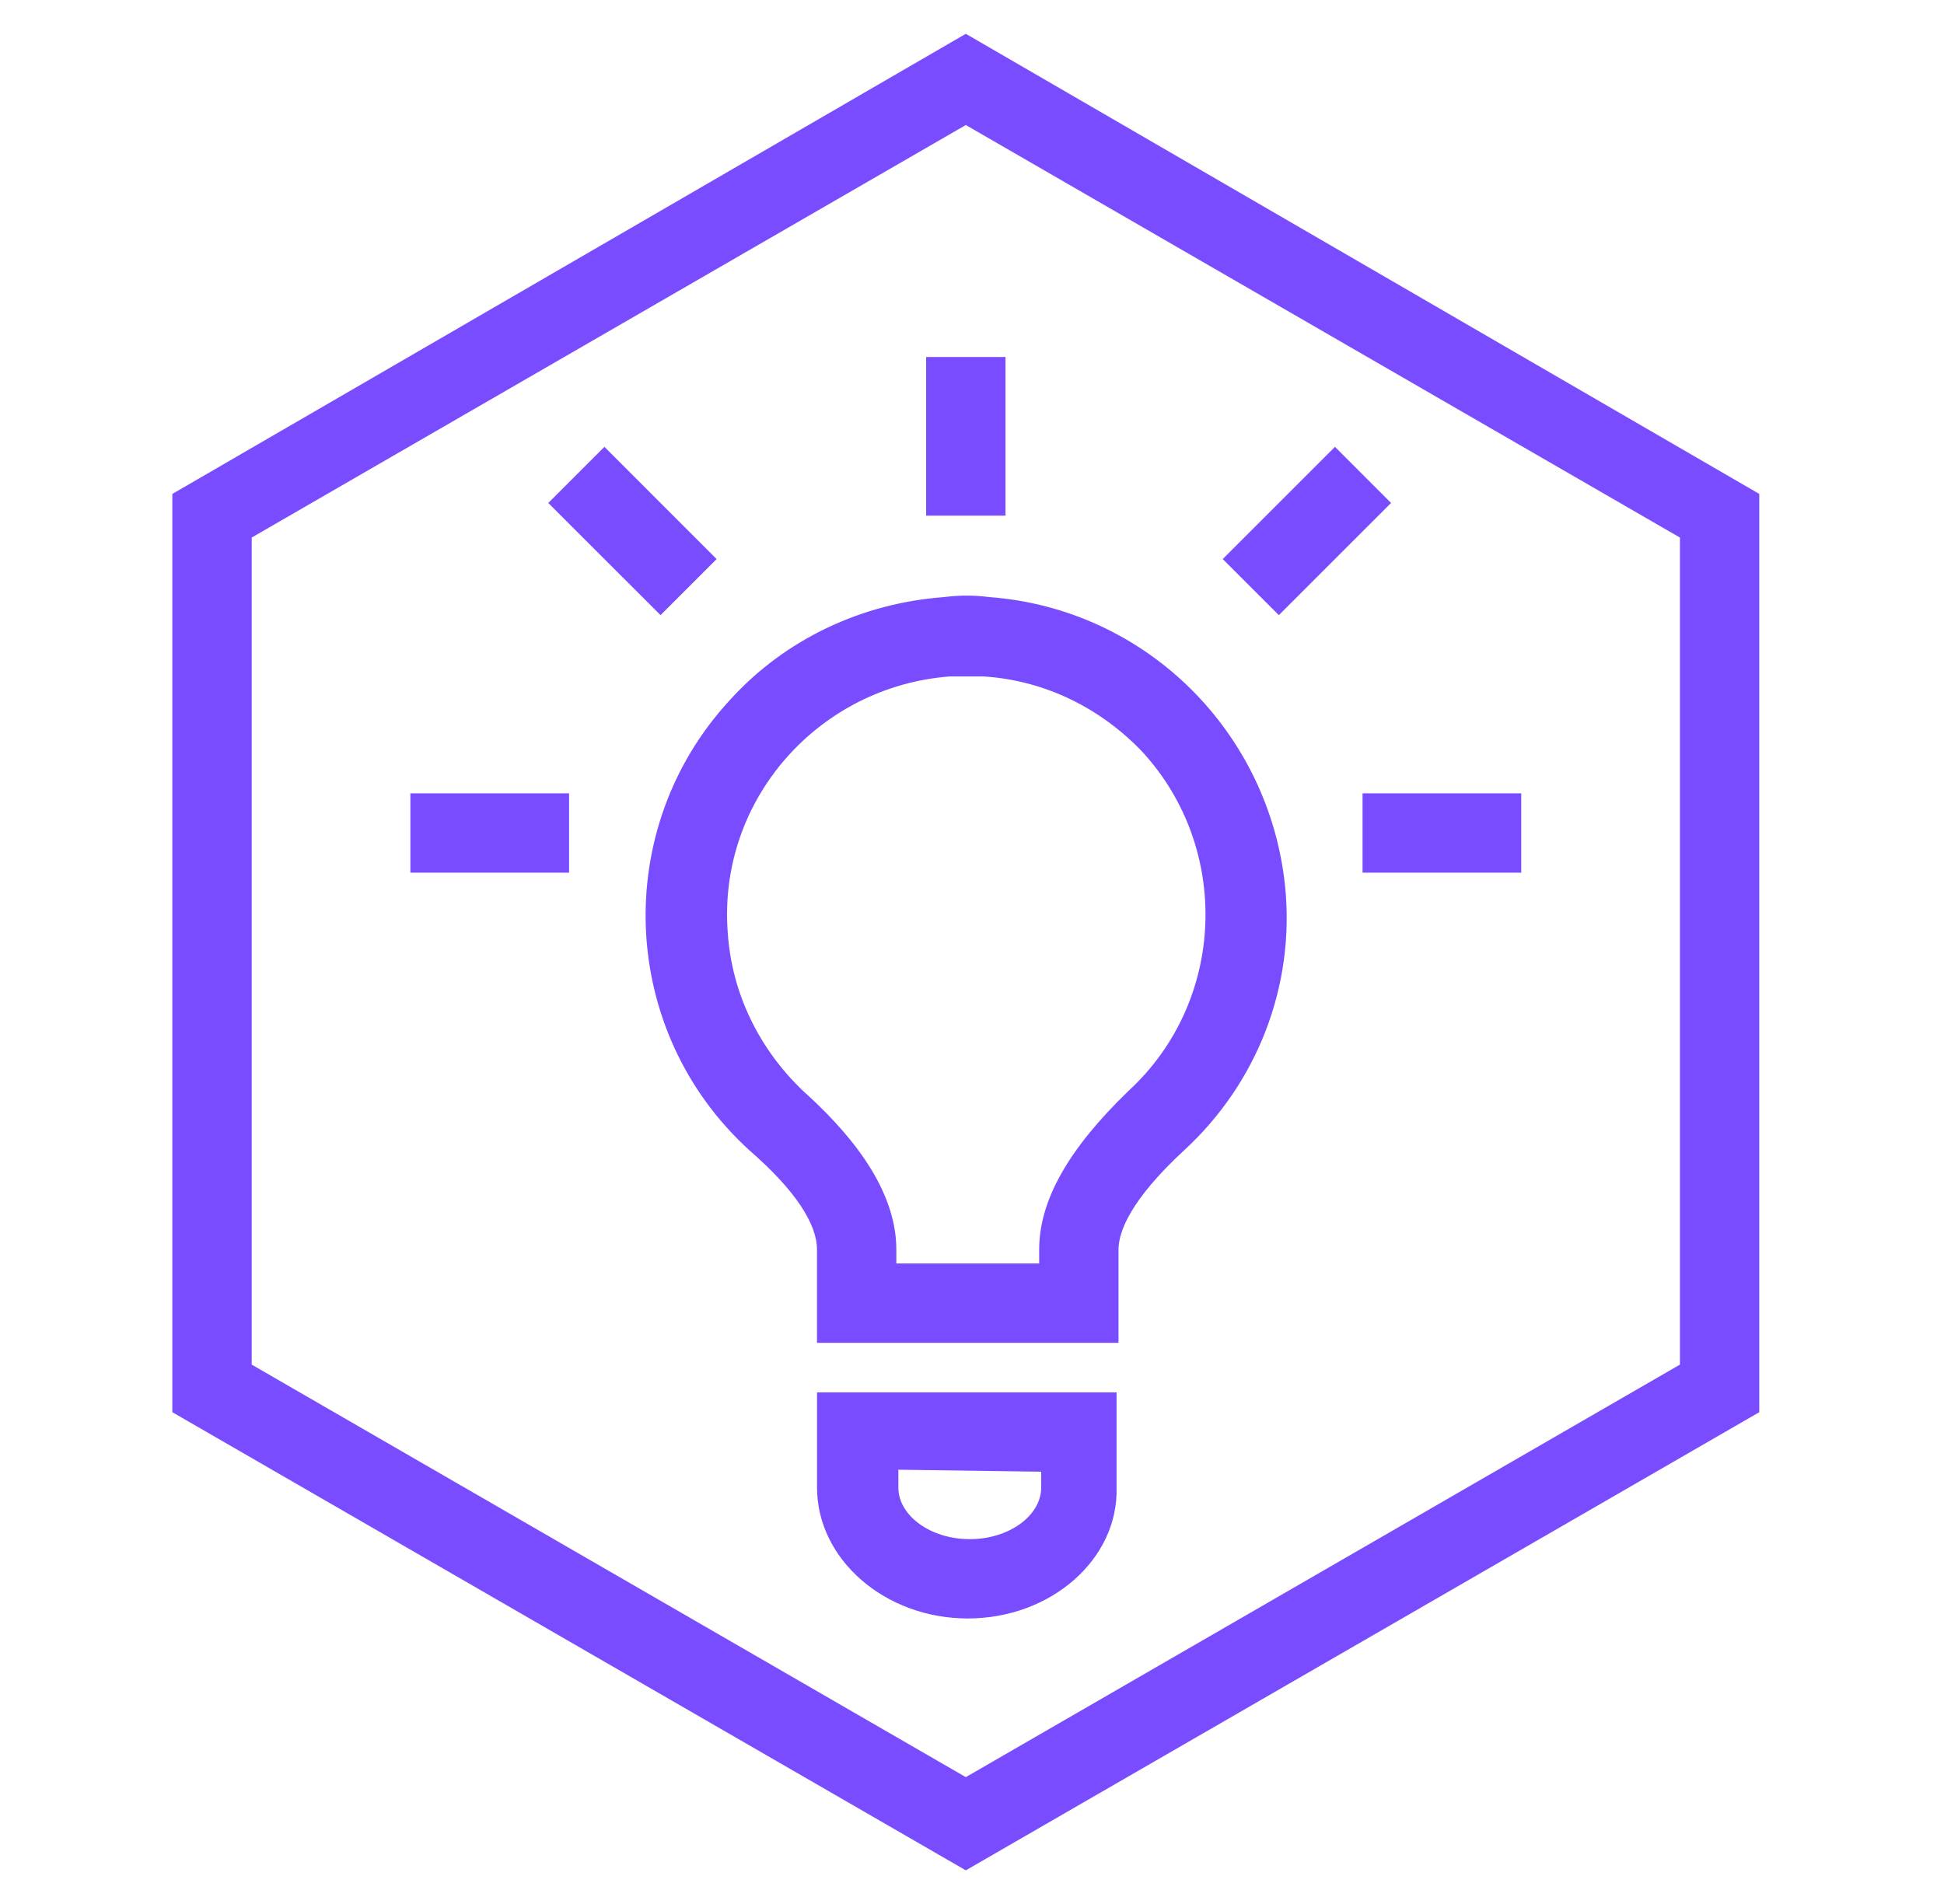 <svg width="49" height="48" viewBox="0 0 49 48" fill="none" xmlns="http://www.w3.org/2000/svg">
<g clip-path="url(#clip0_1110_20904)">
<path d="M24.344 47.152L4.344 35.602V12.452L24.344 0.852L44.344 12.452V35.602L24.344 47.152ZM6.344 34.402L24.344 44.802L42.344 34.402V13.552L24.344 3.152L6.344 13.552V34.402Z" fill="#794DFF"/>
<path d="M28.193 33.853H20.593V31.503C20.593 30.853 20.043 30.003 18.893 29.003C15.593 26.003 15.393 20.903 18.393 17.653C19.793 16.103 21.743 15.203 23.793 15.053C24.193 15.003 24.543 15.003 24.943 15.053C28.893 15.353 31.993 18.453 32.393 22.353C32.643 24.853 31.693 27.303 29.843 29.003C28.493 30.253 28.193 31.053 28.193 31.503V33.853ZM22.593 31.853H26.193V31.503C26.193 30.253 26.943 28.953 28.443 27.503C30.893 25.253 31.043 21.403 28.793 18.953C27.743 17.853 26.343 17.153 24.793 17.053C24.493 17.053 24.243 17.053 23.943 17.053C20.643 17.303 18.093 20.153 18.343 23.503C18.443 25.053 19.143 26.453 20.243 27.503C21.243 28.403 22.593 29.853 22.593 31.503V31.853Z" fill="#794DFF"/>
<path d="M25.344 9H23.344V13H25.344V9Z" fill="#794DFF"/>
<path d="M15.235 11.265L13.82 12.68L16.649 15.508L18.063 14.094L15.235 11.265Z" fill="#794DFF"/>
<path d="M14.344 20H10.344V22H14.344V20Z" fill="#794DFF"/>
<path d="M38.344 20H34.344V22H38.344V20Z" fill="#794DFF"/>
<path d="M33.649 11.265L30.82 14.094L32.234 15.508L35.063 12.68L33.649 11.265Z" fill="#794DFF"/>
<path d="M24.394 40.802C22.294 40.802 20.594 39.302 20.594 37.502V35.102H28.144V37.502C28.194 39.302 26.494 40.802 24.394 40.802ZM22.644 37.052V37.502C22.644 38.202 23.444 38.802 24.444 38.802C25.444 38.802 26.244 38.202 26.244 37.502V37.102L22.644 37.052Z" fill="#794DFF"/>
</g>
<defs>
<clipPath id="clip0_1110_20904">
<rect width="48" height="48" fill="white" transform="translate(0.344)"/>
</clipPath>
</defs>
</svg>
